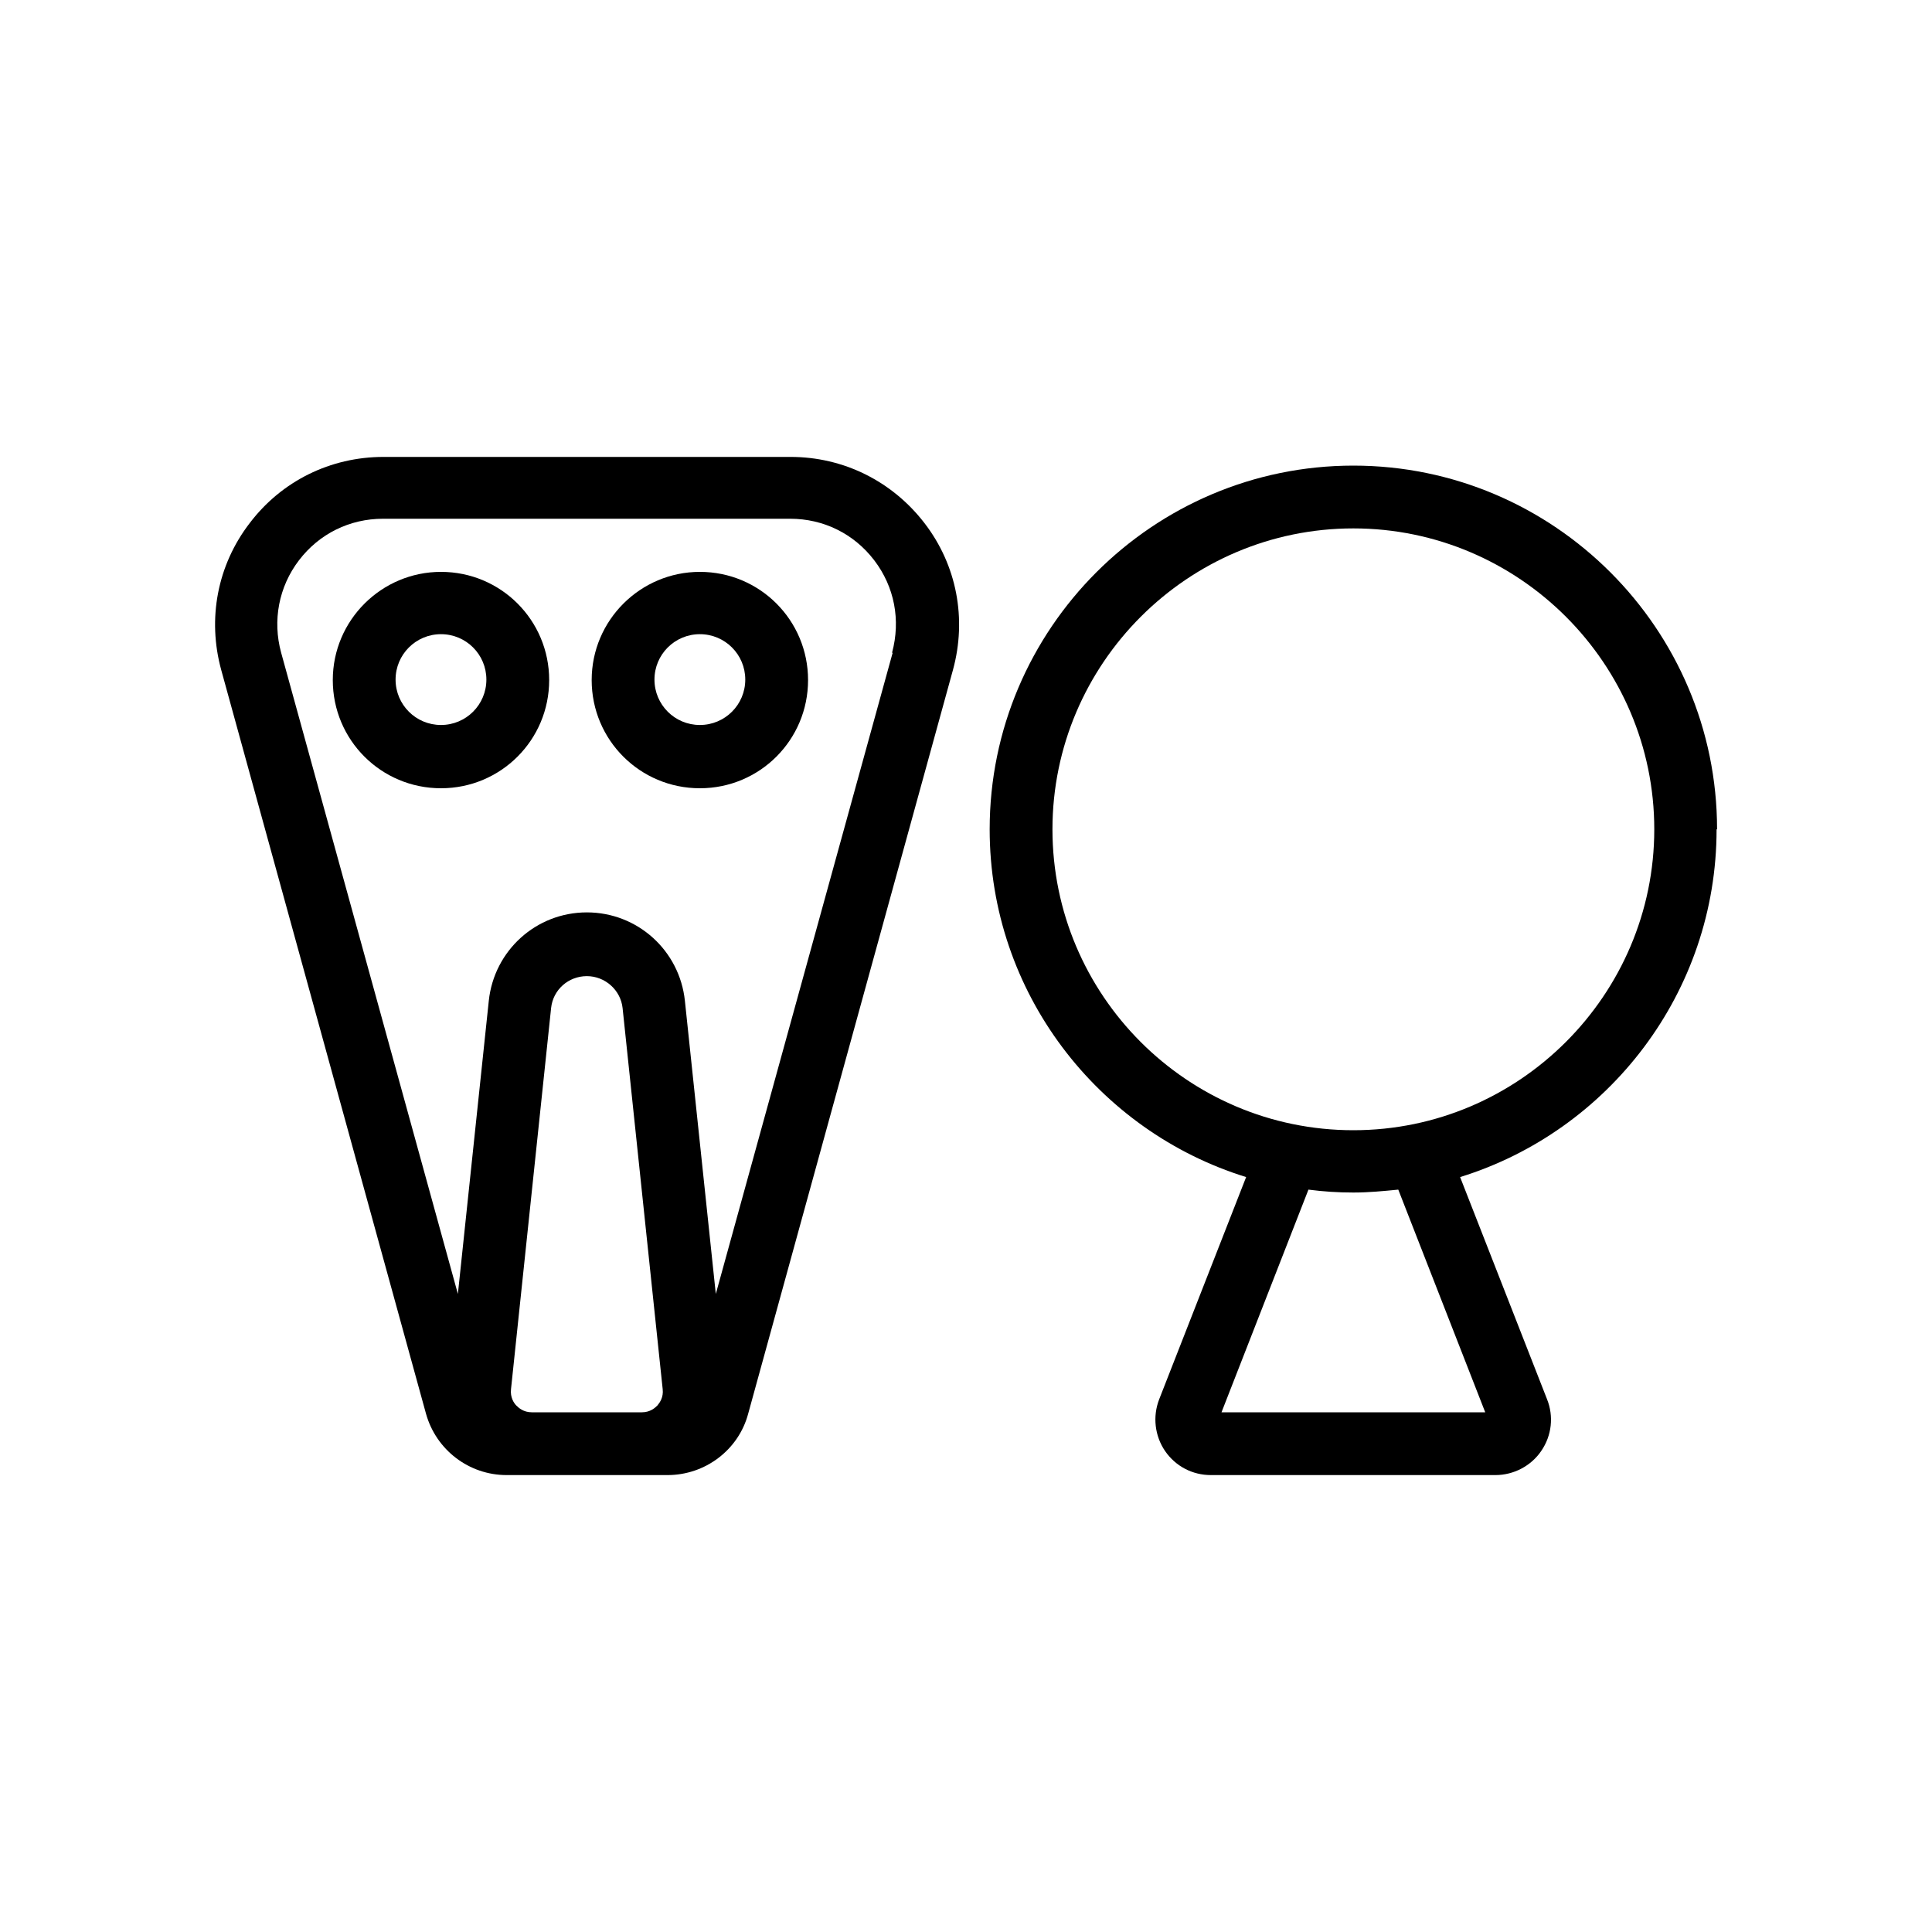 <svg width="40" height="40" viewBox="0 0 40 40" fill="none" xmlns="http://www.w3.org/2000/svg">
<g clip-path="url(#clip0_4_35)">
<path d="M16.37 9.46H7.94C6.84 9.46 5.83 9.96 5.17 10.83C4.5 11.7 4.29 12.81 4.58 13.87L8.82 29.27C9.03 30.02 9.71 30.54 10.49 30.54H13.82C14.6 30.54 15.29 30.02 15.49 29.27L19.73 13.87C20.02 12.81 19.81 11.7 19.14 10.83C18.47 9.96 17.46 9.46 16.37 9.46ZM11.01 29.24C10.84 29.24 10.74 29.15 10.69 29.1C10.64 29.05 10.56 28.93 10.58 28.76L11.41 20.87C11.45 20.49 11.77 20.21 12.15 20.21C12.53 20.21 12.85 20.5 12.89 20.87L13.72 28.76C13.74 28.93 13.66 29.04 13.61 29.1C13.56 29.15 13.46 29.24 13.29 29.24H11.01ZM18.48 13.52L14.82 26.79L14.18 20.72C14.07 19.68 13.2 18.89 12.15 18.89C11.1 18.89 10.23 19.68 10.12 20.72L9.48 26.79L5.82 13.51C5.64 12.85 5.77 12.15 6.19 11.6C6.61 11.05 7.24 10.74 7.93 10.74H16.36C17.05 10.74 17.68 11.05 18.1 11.6C18.52 12.15 18.65 12.84 18.47 13.51L18.48 13.52Z" fill="black"/>
<path d="M9.13 11.84C7.9 11.84 6.89 12.84 6.89 14.08C6.89 15.32 7.89 16.32 9.13 16.32C10.37 16.32 11.37 15.32 11.37 14.08C11.37 12.84 10.37 11.84 9.13 11.84ZM9.13 15.01C8.61 15.01 8.19 14.59 8.19 14.07C8.19 13.55 8.61 13.13 9.13 13.13C9.65 13.13 10.07 13.55 10.07 14.07C10.07 14.59 9.65 15.01 9.13 15.01Z" fill="black"/>
<path d="M14.49 11.84C13.26 11.84 12.25 12.84 12.25 14.08C12.25 15.32 13.25 16.32 14.49 16.32C15.73 16.32 16.73 15.32 16.73 14.08C16.73 12.84 15.73 11.84 14.49 11.84ZM14.49 15.01C13.97 15.01 13.55 14.59 13.55 14.07C13.55 13.55 13.97 13.13 14.49 13.13C15.01 13.13 15.43 13.55 15.43 14.07C15.43 14.59 15.01 15.01 14.49 15.01Z" fill="black"/>
<path d="M35.55 17.17C35.55 13.02 32.17 9.64 28.02 9.64C23.87 9.64 20.49 13.02 20.49 17.17C20.49 20.55 22.73 23.42 25.8 24.37L24 28.97C23.86 29.33 23.91 29.73 24.12 30.04C24.34 30.36 24.69 30.54 25.07 30.54H30.96C31.34 30.54 31.7 30.35 31.91 30.04C32.13 29.72 32.17 29.32 32.03 28.97L30.23 24.37C33.3 23.42 35.54 20.55 35.54 17.17H35.55ZM30.76 29.24H25.29L27.09 24.63C27.4 24.67 27.7 24.69 28.02 24.69C28.34 24.69 28.64 24.66 28.95 24.63L30.75 29.24H30.76ZM28.02 23.4C24.58 23.4 21.79 20.6 21.79 17.17C21.79 13.74 24.59 10.94 28.02 10.94C31.45 10.94 34.25 13.74 34.25 17.17C34.25 20.6 31.45 23.4 28.02 23.4Z" fill="black"/>
</g>
<defs>
<clipPath id="clip0_4_35">
<rect width="40" height="40" fill="white"/>
</clipPath>
</defs>
</svg>
